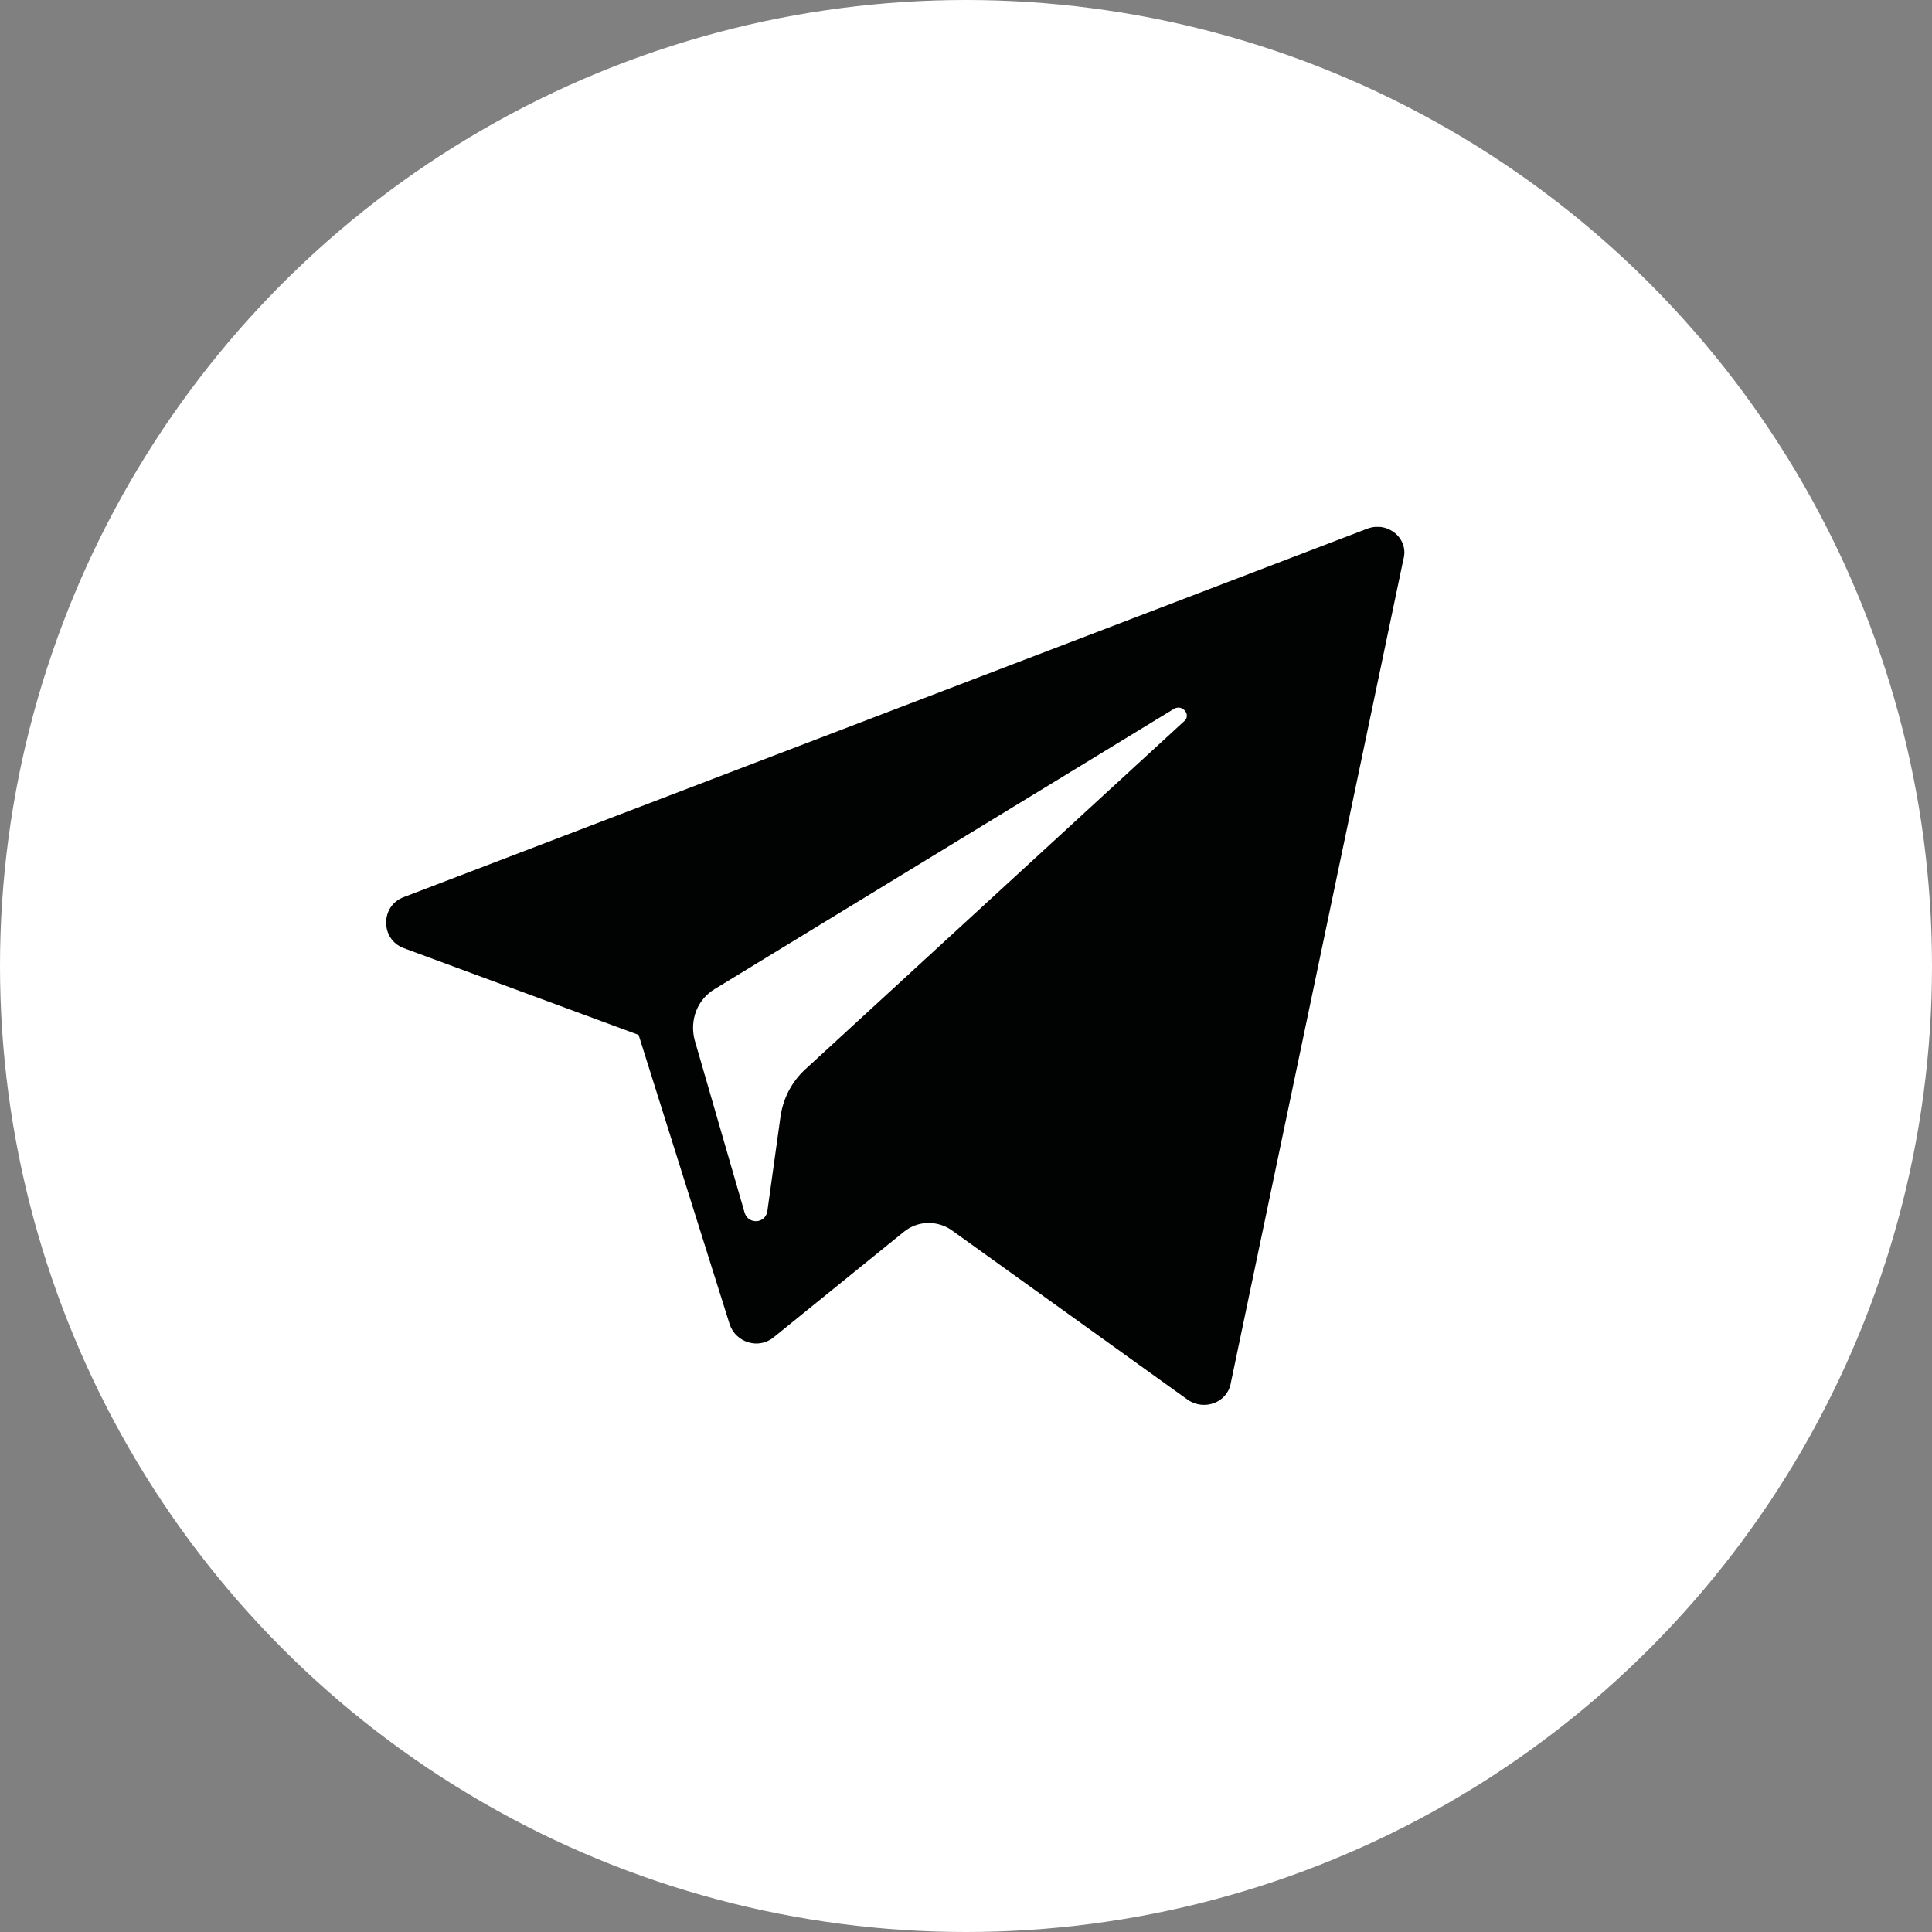 <?xml version="1.0" encoding="UTF-8"?> <svg xmlns="http://www.w3.org/2000/svg" width="50" height="50" viewBox="0 0 50 50" fill="none"><rect x="0" y="0" width="50" height="50" fill="#808080" stroke="none"/><circle cx="25" cy="25" r="25" fill="white"></circle><g clip-path="url(#clip0_17_271)"><path d="M35.388 13.681L10.452 23.216C9.84 23.44 9.84 24.315 10.452 24.539L16.527 26.783L18.885 34.276C19.044 34.748 19.633 34.927 20.018 34.613L23.396 31.876C23.759 31.584 24.257 31.584 24.62 31.831L30.741 36.228C31.171 36.52 31.761 36.296 31.851 35.802L36.317 14.488C36.476 13.95 35.932 13.479 35.388 13.681ZM30.65 18.661L20.834 27.68C20.494 27.994 20.268 28.421 20.2 28.892L19.86 31.337C19.814 31.674 19.361 31.696 19.27 31.382L17.978 26.918C17.842 26.401 18.046 25.863 18.5 25.594L30.378 18.347C30.605 18.212 30.831 18.504 30.65 18.661Z" fill="#010202"></path></g><defs><clipPath id="clip0_17_271"><rect width="26.364" height="22.727" fill="white" transform="translate(10 13.636)"></rect></clipPath></defs></svg> 